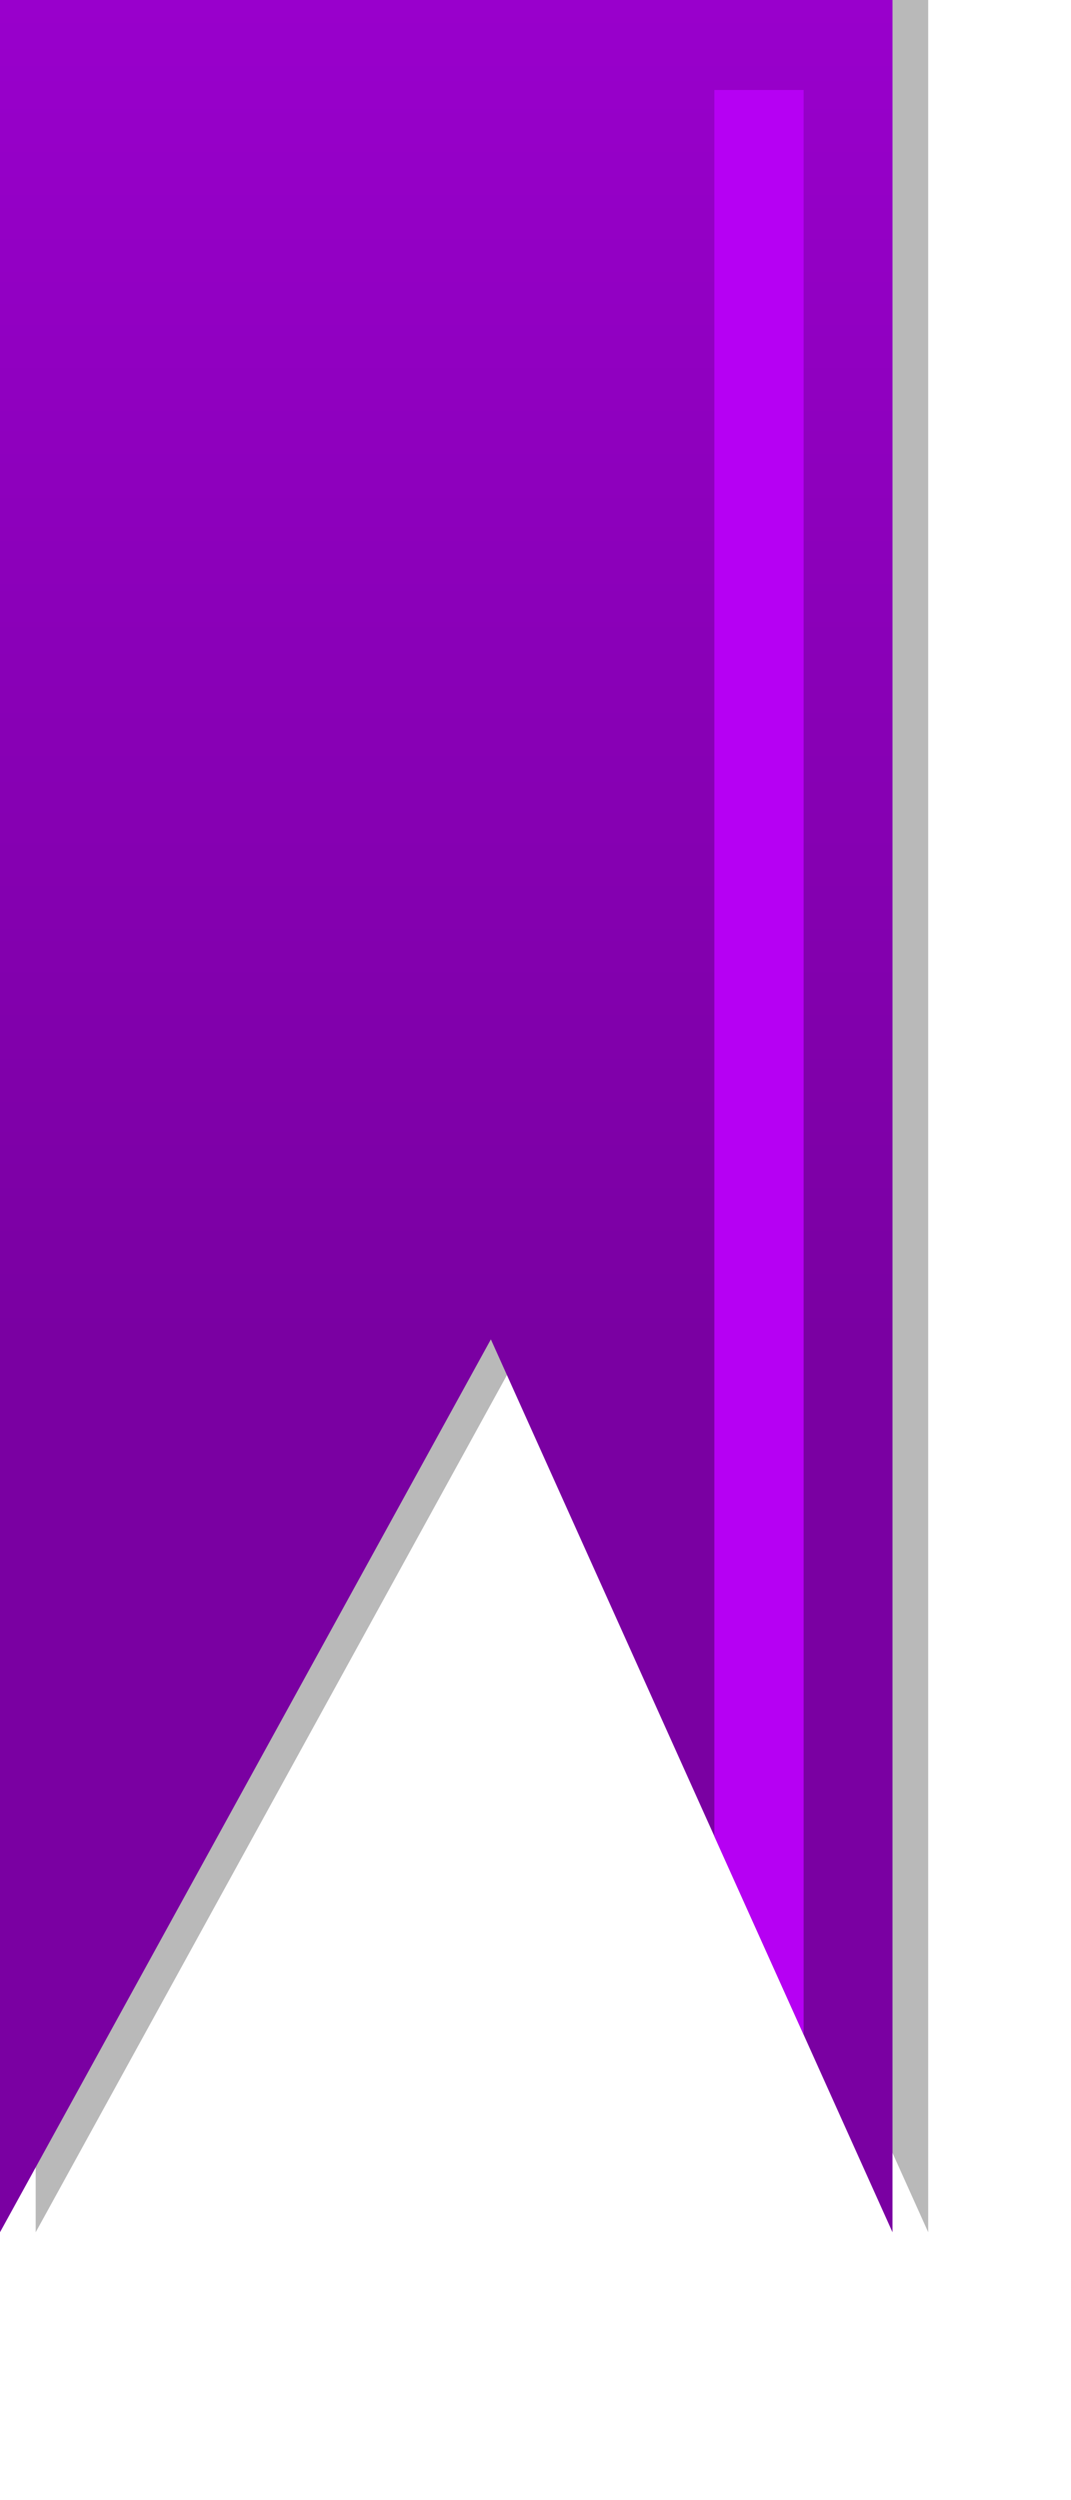 <?xml version="1.0" encoding="UTF-8" standalone="no"?>
<!-- Created with Inkscape (http://www.inkscape.org/) -->
<svg id="svg3039" xmlns:rdf="http://www.w3.org/1999/02/22-rdf-syntax-ns#" xmlns="http://www.w3.org/2000/svg" height="28" width="12" version="1.1" xmlns:cc="http://creativecommons.org/ns#" xmlns:xlink="http://www.w3.org/1999/xlink" xmlns:dc="http://purl.org/dc/elements/1.1/">
 <defs id="defs3043">
  <linearGradient id="linearGradient3896" y2="15" gradientUnits="userSpaceOnUse" x2=".878" y1="-.003" x1=".878">
   <stop id="stop3892-0-4" stop-color="#90c" offset="0"/>
   <stop id="stop3894-9-2" stop-color="#7a00a2" offset="1"/>
  </linearGradient>
 </defs>
 <g id="layer4">
  <path id="path3049-0-7" d="m0.4-0.003v25.003l5.5-10 4.5 10v-25.003z" fill-opacity=".275"/>
 </g>
 <g id="layer3">
  <path id="path3049-0" d="m0-0.003v25.003l5.5-10 4.5 10v-25.003z" fill="url(#linearGradient3896)"/>
 </g>
 <g id="layer2">
  <path id="path3839" d="m8.004 1.008h1v21.777l-1-2.219z" fill="#b600f3"/>
 </g>
</svg>
